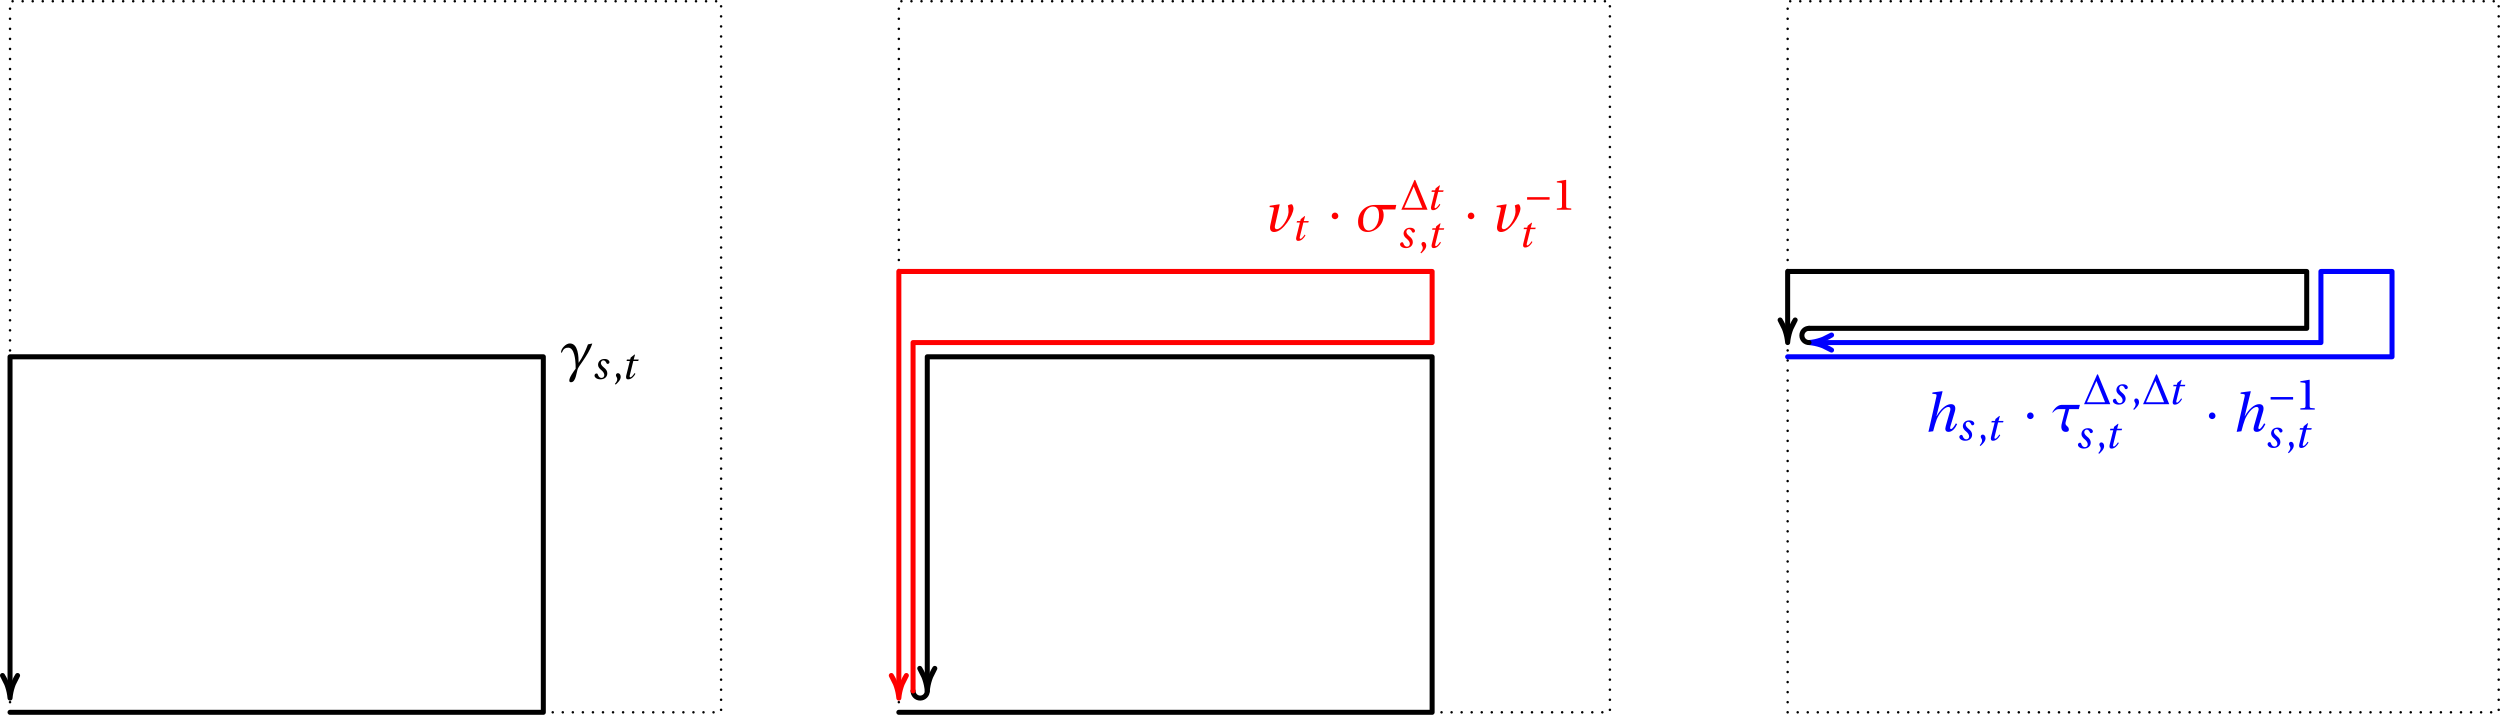 <?xml version="1.0" encoding="UTF-8"?>
<svg xmlns="http://www.w3.org/2000/svg" xmlns:xlink="http://www.w3.org/1999/xlink" width="498.31pt" height="142.48pt" viewBox="0 0 498.31 142.48" version="1.1">
<defs>
<g>
<symbol overflow="visible" id="glyph0-0">
<path style="stroke:none;" d=""/>
</symbol>
<symbol overflow="visible" id="glyph0-1">
<path style="stroke:none;" d="M 6.094 -5.25 L 5.234 -5.078 C 4.75 -3.797 4.172 -2.516 3.375 -1.391 C 3.359 -2.562 3.328 -5.266 1.609 -5.266 C 0.812 -5.266 -0.172 -4.203 -0.125 -3.484 C -0.125 -3.453 -0.109 -3.406 -0.062 -3.406 C 0.203 -3.406 0.125 -4.422 1.297 -4.422 C 2.547 -4.422 2.719 -1.984 2.766 -1.109 C 2.781 -0.797 2.766 -0.531 2.781 -0.234 C 2.406 0.297 1.484 1.5 1.516 2.156 C 1.531 2.375 1.625 2.469 1.859 2.469 C 2.844 2.469 2.938 0.438 3.219 -0.234 C 3.406 -0.656 3.875 -1.25 4.141 -1.656 C 4.891 -2.766 5.688 -3.953 6.094 -5.25 Z M 6.094 -5.25 "/>
</symbol>
<symbol overflow="visible" id="glyph0-2">
<path style="stroke:none;" d="M 7.828 -5.266 L 3.469 -5.266 C 1.656 -5.266 0.125 -3.766 0.219 -1.75 C 0.266 -0.547 0.938 0.125 2.156 0.125 C 3.641 0.125 5.406 -1.297 5.312 -3.422 C 5.281 -4.094 5.031 -4.359 5.031 -4.375 L 7.641 -4.375 Z M 4.391 -3.406 C 4.469 -1.625 3.547 -0.172 2.312 -0.172 C 1.391 -0.172 1.234 -1.359 1.219 -1.719 C 1.109 -4.031 2.281 -4.953 3.172 -4.953 C 3.609 -4.953 4.328 -4.828 4.391 -3.406 Z M 4.391 -3.406 "/>
</symbol>
<symbol overflow="visible" id="glyph0-3">
<path style="stroke:none;" d="M 5.375 -5.266 L 1.766 -5.266 C 0.672 -5.266 -0.031 -3.953 -0.141 -3.734 L 0 -3.734 C 0.062 -3.812 0.531 -4.406 1.141 -4.406 L 2.5 -4.406 L 1.828 -1.812 C 1.719 -1.422 1.656 -1.078 1.672 -0.828 C 1.688 -0.312 1.969 0.125 2.562 0.125 C 2.844 0.125 3.188 0.062 3.172 -0.375 C 3.141 -1.047 2.531 -0.984 2.5 -1.562 C 2.5 -1.688 2.531 -1.812 2.578 -2 L 3.234 -4.406 L 5.156 -4.406 Z M 5.375 -5.266 "/>
</symbol>
<symbol overflow="visible" id="glyph1-0">
<path style="stroke:none;" d=""/>
</symbol>
<symbol overflow="visible" id="glyph1-1">
<path style="stroke:none;" d="M 2.406 -3.969 C 1.609 -3.969 1.125 -3.438 1.125 -2.797 C 1.125 -2.391 1.406 -2.031 1.828 -1.703 C 2.156 -1.422 2.375 -1.078 2.375 -0.766 C 2.375 -0.406 2.125 -0.188 1.797 -0.188 C 1.5 -0.188 1.219 -0.422 1.094 -0.844 C 1.047 -1 0.969 -1.078 0.844 -1.078 C 0.594 -1.078 0.422 -0.875 0.422 -0.656 C 0.422 -0.312 0.859 0.094 1.609 0.094 C 2.469 0.094 2.969 -0.453 2.969 -1.094 C 2.969 -1.531 2.781 -1.875 2.25 -2.297 C 1.781 -2.688 1.688 -2.953 1.688 -3.172 C 1.688 -3.422 1.891 -3.688 2.172 -3.688 C 2.438 -3.688 2.641 -3.516 2.812 -3.141 C 2.844 -3.047 2.906 -2.984 3.031 -2.984 C 3.188 -2.984 3.406 -3.094 3.406 -3.344 C 3.406 -3.594 3.109 -3.969 2.406 -3.969 Z M 2.406 -3.969 "/>
</symbol>
<symbol overflow="visible" id="glyph1-2">
<path style="stroke:none;" d="M 3.375 -3.562 L 3.469 -3.859 L 2.469 -3.859 L 2.734 -4.812 L 2.641 -4.859 L 1.875 -4.25 L 1.766 -3.859 L 1.125 -3.859 L 1.047 -3.562 L 1.703 -3.562 L 0.984 -0.672 C 0.875 -0.234 0.969 0.094 1.359 0.094 C 1.984 0.094 2.5 -0.422 2.812 -1.016 L 2.641 -1.156 C 2.453 -0.844 2.047 -0.312 1.812 -0.312 C 1.641 -0.312 1.641 -0.5 1.688 -0.688 L 2.391 -3.562 Z M 3.375 -3.562 "/>
</symbol>
<symbol overflow="visible" id="glyph2-0">
<path style="stroke:none;" d="M 0.719 0 L 4.172 0 L 4.172 -5.578 L 0.719 -5.578 Z M 1.078 -0.75 L 1.078 -4.844 L 2.25 -2.797 Z M 1.234 -0.344 L 2.453 -2.453 L 3.672 -0.344 Z M 1.234 -5.234 L 3.656 -5.234 L 2.453 -3.141 Z M 2.641 -2.797 L 3.828 -4.844 L 3.828 -0.75 Z M 2.641 -2.797 "/>
</symbol>
<symbol overflow="visible" id="glyph2-1">
<path style="stroke:none;" d="M 0.406 0.984 L 0.562 1.141 C 0.969 0.766 1.562 0.219 1.562 -0.406 C 1.562 -0.844 1.312 -1.141 1.016 -1.141 C 0.766 -1.141 0.609 -0.938 0.609 -0.734 C 0.609 -0.438 0.875 -0.297 0.875 0.047 C 0.875 0.375 0.672 0.703 0.406 0.984 Z M 0.406 0.984 "/>
</symbol>
<symbol overflow="visible" id="glyph3-0">
<path style="stroke:none;" d=""/>
</symbol>
<symbol overflow="visible" id="glyph3-1">
<path style="stroke:none;" d="M 1.344 -5.109 L 1.281 -4.844 L 1.953 -4.797 C 2.203 -4.766 2.188 -4.625 2.109 -4.281 L 1.453 -1.281 C 1.234 -0.297 1.578 0.125 2.203 0.125 C 3.125 0.125 4.062 -0.734 4.797 -1.734 C 5.531 -2.719 6.047 -3.891 6.062 -4.562 C 6.062 -4.984 5.812 -5.406 5.734 -5.406 C 5.469 -5.406 5.172 -5.312 4.938 -5.172 C 5.047 -4.797 5.078 -4.391 5.078 -3.828 C 4.984 -2.359 3.594 -0.391 2.719 -0.438 C 2.438 -0.438 2.25 -0.672 2.375 -1.188 L 3.312 -5.344 L 3.25 -5.406 Z M 1.344 -5.109 "/>
</symbol>
<symbol overflow="visible" id="glyph3-2">
<path style="stroke:none;" d="M 3.797 -7.938 L 3.734 -7.984 L 1.797 -7.734 L 1.734 -7.484 L 2.344 -7.406 C 2.609 -7.375 2.656 -7.297 2.562 -6.875 L 0.984 0.125 L 1.922 0 C 2.219 -1.094 2.375 -1.688 2.641 -2.375 C 2.969 -3.203 4.031 -4.844 4.969 -4.844 C 5.312 -4.844 5.453 -4.531 5.312 -4.094 L 4.438 -1.031 C 4.234 -0.328 4.375 0.125 5 0.125 C 5.734 0.125 6.344 -0.609 6.703 -1.422 L 6.453 -1.578 C 6.25 -1.188 5.781 -0.438 5.484 -0.438 C 5.266 -0.438 5.266 -0.672 5.375 -1.016 L 6.219 -3.844 C 6.484 -4.688 6.344 -5.406 5.469 -5.406 C 4.453 -5.406 3.312 -4.297 2.609 -3 L 2.578 -3 Z M 3.797 -7.938 "/>
</symbol>
<symbol overflow="visible" id="glyph4-0">
<path style="stroke:none;" d=""/>
</symbol>
<symbol overflow="visible" id="glyph4-1">
<path style="stroke:none;" d="M 2.156 -3.078 C 2.156 -3.438 1.859 -3.75 1.5 -3.75 C 1.141 -3.75 0.844 -3.453 0.844 -3.078 C 0.844 -2.625 1.25 -2.422 1.5 -2.422 C 1.75 -2.422 2.156 -2.625 2.156 -3.078 Z M 2.156 -3.078 "/>
</symbol>
<symbol overflow="visible" id="glyph5-0">
<path style="stroke:none;" d=""/>
</symbol>
<symbol overflow="visible" id="glyph5-1">
<path style="stroke:none;" d="M 5.422 0 L 2.969 -5.938 L 2.812 -5.938 L 0.203 0 Z M 4.391 -0.375 L 0.781 -0.375 L 2.672 -4.625 Z M 4.391 -0.375 "/>
</symbol>
<symbol overflow="visible" id="glyph6-0">
<path style="stroke:none;" d=""/>
</symbol>
<symbol overflow="visible" id="glyph6-1">
<path style="stroke:none;" d="M 5.031 -2 L 5.031 -2.5 L 0.547 -2.5 L 0.547 -2 Z M 5.031 -2 "/>
</symbol>
<symbol overflow="visible" id="glyph7-0">
<path style="stroke:none;" d="M 0.781 0 L 4.547 0 L 4.547 -6.062 L 0.781 -6.062 Z M 1.172 -0.812 L 1.172 -5.266 L 2.453 -3.031 Z M 1.344 -0.375 L 2.672 -2.672 L 3.984 -0.375 Z M 1.344 -5.688 L 3.984 -5.688 L 2.672 -3.406 Z M 2.875 -3.031 L 4.156 -5.266 L 4.156 -0.812 Z M 2.875 -3.031 "/>
</symbol>
<symbol overflow="visible" id="glyph7-1">
<path style="stroke:none;" d="M 0.953 0 L 3.828 0 L 3.828 -0.25 L 3.094 -0.312 C 2.906 -0.328 2.812 -0.406 2.812 -0.75 L 2.812 -5.906 L 2.766 -5.953 L 0.953 -5.656 L 0.953 -5.438 L 1.766 -5.344 C 1.922 -5.328 1.984 -5.25 1.984 -5 L 1.984 -0.75 C 1.984 -0.578 1.953 -0.469 1.906 -0.406 C 1.859 -0.344 1.781 -0.328 1.688 -0.312 L 0.953 -0.25 Z M 0.953 0 "/>
</symbol>
</g>
<clipPath id="clip1">
  <path d="M 1 0 L 144 0 L 144 142.48 L 1 142.48 Z M 1 0 "/>
</clipPath>
<clipPath id="clip2">
  <path d="M 1 70 L 109 70 L 109 142.48 L 1 142.48 Z M 1 70 "/>
</clipPath>
<clipPath id="clip3">
  <path d="M 178 0 L 322 0 L 322 142.48 L 178 142.48 Z M 178 0 "/>
</clipPath>
<clipPath id="clip4">
  <path d="M 178 70 L 286 70 L 286 142.48 L 178 142.48 Z M 178 70 "/>
</clipPath>
<clipPath id="clip5">
  <path d="M 356 0 L 498.309 0 L 498.309 142.48 L 356 142.48 Z M 356 0 "/>
</clipPath>
</defs>
<g id="surface1">
<g clip-path="url(#clip1)" clip-rule="nonzero">
<path style="fill:none;stroke-width:5;stroke-linecap:round;stroke-linejoin:round;stroke:rgb(0%,0%,0%);stroke-opacity:1;stroke-dasharray:0,20.032;stroke-miterlimit:10;" d="M 20 4.995 L 1437.305 4.995 L 1437.305 1422.3 L 20 1422.3 Z M 20 4.995 " transform="matrix(0.1,0,0,-0.1,0,142.48)"/>
</g>
<g clip-path="url(#clip2)" clip-rule="nonzero">
<path style="fill:none;stroke-width:10;stroke-linecap:round;stroke-linejoin:round;stroke:rgb(0%,0%,0%);stroke-opacity:1;stroke-miterlimit:10;" d="M 20 48.355 L 20 713.628 L 1082.969 713.628 L 1082.969 4.995 L 20 4.995 " transform="matrix(0.1,0,0,-0.1,0,142.48)"/>
</g>
<path style=" stroke:none;fill-rule:nonzero;fill:rgb(0%,0%,0%);fill-opacity:1;" d="M 2 139.145 C 2.141 137.547 2.652 136.008 3.5 134.645 L 2 137.645 L 0.5 134.645 C 1.348 136.008 1.859 137.547 2 139.145 "/>
<path style="fill:none;stroke-width:10;stroke-linecap:round;stroke-linejoin:round;stroke:rgb(0%,0%,0%);stroke-opacity:1;stroke-miterlimit:10;" d="M 20 33.355 C 21.406 49.331 26.523 64.722 35 78.355 L 20 48.355 L 5 78.355 C 13.477 64.722 18.594 49.331 20 33.355 Z M 20 33.355 " transform="matrix(0.1,0,0,-0.1,0,142.48)"/>
<g clip-path="url(#clip3)" clip-rule="nonzero">
<path style="fill:none;stroke-width:5;stroke-linecap:round;stroke-linejoin:round;stroke:rgb(0%,0%,0%);stroke-opacity:1;stroke-dasharray:0,20.032;stroke-miterlimit:10;" d="M 1791.602 4.995 L 3208.906 4.995 L 3208.906 1422.3 L 1791.602 1422.3 Z M 1791.602 4.995 " transform="matrix(0.1,0,0,-0.1,0,142.48)"/>
</g>
<g clip-path="url(#clip4)" clip-rule="nonzero">
<path style="fill:none;stroke-width:10;stroke-linecap:round;stroke-linejoin:round;stroke:rgb(0%,0%,0%);stroke-opacity:1;stroke-miterlimit:10;" d="M 1848.281 62.534 L 1848.281 713.628 L 2854.57 713.628 L 2854.57 4.995 L 1791.602 4.995 " transform="matrix(0.1,0,0,-0.1,0,142.48)"/>
</g>
<path style=" stroke:none;fill-rule:nonzero;fill:rgb(0%,0%,0%);fill-opacity:1;" d="M 184.828 137.727 C 184.969 136.133 185.484 134.59 186.328 133.227 L 184.828 136.227 L 183.328 133.227 C 184.176 134.59 184.691 136.133 184.828 137.727 "/>
<path style="fill:none;stroke-width:10;stroke-linecap:round;stroke-linejoin:round;stroke:rgb(0%,0%,0%);stroke-opacity:1;stroke-miterlimit:10;" d="M 1848.281 47.534 C 1849.688 63.472 1854.844 78.902 1863.281 92.534 L 1848.281 62.534 L 1833.281 92.534 C 1841.758 78.902 1846.914 63.472 1848.281 47.534 Z M 1848.281 47.534 " transform="matrix(0.1,0,0,-0.1,0,142.48)"/>
<path style="fill:none;stroke-width:10;stroke-linecap:round;stroke-linejoin:round;stroke:rgb(0%,0%,0%);stroke-opacity:1;stroke-miterlimit:10;" d="M 1848.281 47.534 C 1848.281 39.683 1841.953 33.355 1834.141 33.355 C 1826.289 33.355 1819.961 39.683 1819.961 47.534 " transform="matrix(0.1,0,0,-0.1,0,142.48)"/>
<path style="fill:none;stroke-width:10;stroke-linecap:round;stroke-linejoin:round;stroke:rgb(100%,0%,0%);stroke-opacity:1;stroke-miterlimit:10;" d="M 1791.602 48.355 L 1791.602 883.706 L 2854.57 883.706 L 2854.57 741.987 L 1819.961 741.987 L 1819.961 47.534 " transform="matrix(0.1,0,0,-0.1,0,142.48)"/>
<path style=" stroke:none;fill-rule:nonzero;fill:rgb(100%,0%,0%);fill-opacity:1;" d="M 179.16 139.145 C 179.301 137.547 179.812 136.008 180.66 134.645 L 179.16 137.645 L 177.66 134.645 C 178.508 136.008 179.02 137.547 179.16 139.145 "/>
<path style="fill:none;stroke-width:10;stroke-linecap:round;stroke-linejoin:round;stroke:rgb(100%,0%,0%);stroke-opacity:1;stroke-miterlimit:10;" d="M 1791.602 33.355 C 1793.008 49.331 1798.125 64.722 1806.602 78.355 L 1791.602 48.355 L 1776.602 78.355 C 1785.078 64.722 1790.195 49.331 1791.602 33.355 Z M 1791.602 33.355 " transform="matrix(0.1,0,0,-0.1,0,142.48)"/>
<g clip-path="url(#clip5)" clip-rule="nonzero">
<path style="fill:none;stroke-width:5;stroke-linecap:round;stroke-linejoin:round;stroke:rgb(0%,0%,0%);stroke-opacity:1;stroke-dasharray:0,20.032;stroke-miterlimit:10;" d="M 3563.203 4.995 L 4980.508 4.995 L 4980.508 1422.3 L 3563.203 1422.3 Z M 3563.203 4.995 " transform="matrix(0.1,0,0,-0.1,0,142.48)"/>
</g>
<path style="fill:none;stroke-width:10;stroke-linecap:round;stroke-linejoin:round;stroke:rgb(0%,0%,100%);stroke-opacity:1;stroke-miterlimit:10;" d="M 3620.742 741.987 L 4626.172 741.987 L 4626.172 883.706 L 4767.891 883.706 L 4767.891 713.628 L 3563.203 713.628 " transform="matrix(0.1,0,0,-0.1,0,142.48)"/>
<path style=" stroke:none;fill-rule:nonzero;fill:rgb(0%,0%,100%);fill-opacity:1;" d="M 360.574 68.281 C 362.172 68.422 363.711 68.934 365.074 69.781 L 362.074 68.281 L 365.074 66.781 C 363.711 67.629 362.172 68.141 360.574 68.281 "/>
<path style="fill:none;stroke-width:10;stroke-linecap:round;stroke-linejoin:round;stroke:rgb(0%,0%,100%);stroke-opacity:1;stroke-miterlimit:10;" d="M 3605.742 741.987 C 3621.719 740.581 3637.109 735.464 3650.742 726.987 L 3620.742 741.987 L 3650.742 756.987 C 3637.109 748.511 3621.719 743.394 3605.742 741.987 Z M 3605.742 741.987 " transform="matrix(0.1,0,0,-0.1,0,142.48)"/>
<path style="fill:none;stroke-width:10;stroke-linecap:round;stroke-linejoin:round;stroke:rgb(0%,0%,0%);stroke-opacity:1;stroke-miterlimit:10;" d="M 3605.742 741.987 C 3597.891 741.987 3591.562 748.355 3591.562 756.167 C 3591.562 763.98 3597.891 770.347 3605.742 770.347 " transform="matrix(0.1,0,0,-0.1,0,142.48)"/>
<path style="fill:none;stroke-width:10;stroke-linecap:round;stroke-linejoin:round;stroke:rgb(0%,0%,0%);stroke-opacity:1;stroke-miterlimit:10;" d="M 3563.203 756.987 L 3563.203 883.706 L 4597.812 883.706 L 4597.812 770.347 L 3605.742 770.347 " transform="matrix(0.1,0,0,-0.1,0,142.48)"/>
<path style=" stroke:none;fill-rule:nonzero;fill:rgb(0%,0%,0%);fill-opacity:1;" d="M 356.32 68.281 C 356.461 66.684 356.977 65.141 357.82 63.781 L 356.32 66.781 L 354.82 63.781 C 355.668 65.141 356.184 66.684 356.32 68.281 "/>
<path style="fill:none;stroke-width:10;stroke-linecap:round;stroke-linejoin:round;stroke:rgb(0%,0%,0%);stroke-opacity:1;stroke-miterlimit:10;" d="M 3563.203 741.987 C 3564.609 757.964 3569.766 773.394 3578.203 786.987 L 3563.203 756.987 L 3548.203 786.987 C 3556.68 773.394 3561.836 757.964 3563.203 741.987 Z M 3563.203 741.987 " transform="matrix(0.1,0,0,-0.1,0,142.48)"/>
<g style="fill:rgb(0%,0%,0%);fill-opacity:1;">
  <use xlink:href="#glyph0-1" x="111.96" y="73.72"/>
</g>
<g style="fill:rgb(0%,0%,0%);fill-opacity:1;">
  <use xlink:href="#glyph1-1" x="118.08" y="75.52"/>
</g>
<g style="fill:rgb(0%,0%,0%);fill-opacity:1;">
  <use xlink:href="#glyph2-1" x="122.16" y="75.52"/>
</g>
<g style="fill:rgb(0%,0%,0%);fill-opacity:1;">
  <use xlink:href="#glyph1-2" x="123.84" y="75.52"/>
</g>
<g style="fill:rgb(100%,0%,0%);fill-opacity:1;">
  <use xlink:href="#glyph3-1" x="251.76" y="46.12"/>
</g>
<g style="fill:rgb(100%,0%,0%);fill-opacity:1;">
  <use xlink:href="#glyph1-2" x="257.4" y="47.92"/>
</g>
<g style="fill:rgb(100%,0%,0%);fill-opacity:1;">
  <use xlink:href="#glyph4-1" x="264.6" y="46.12"/>
</g>
<g style="fill:rgb(100%,0%,0%);fill-opacity:1;">
  <use xlink:href="#glyph0-2" x="270.48" y="46.12"/>
</g>
<g style="fill:rgb(100%,0%,0%);fill-opacity:1;">
  <use xlink:href="#glyph5-1" x="279.12" y="41.8"/>
</g>
<g style="fill:rgb(100%,0%,0%);fill-opacity:1;">
  <use xlink:href="#glyph1-2" x="284.28" y="41.8"/>
</g>
<g style="fill:rgb(100%,0%,0%);fill-opacity:1;">
  <use xlink:href="#glyph1-1" x="278.64" y="49.36"/>
</g>
<g style="fill:rgb(100%,0%,0%);fill-opacity:1;">
  <use xlink:href="#glyph2-1" x="282.72" y="49.36"/>
</g>
<g style="fill:rgb(100%,0%,0%);fill-opacity:1;">
  <use xlink:href="#glyph1-2" x="284.4" y="49.36"/>
</g>
<g style="fill:rgb(100%,0%,0%);fill-opacity:1;">
  <use xlink:href="#glyph4-1" x="291.72" y="46.12"/>
</g>
<g style="fill:rgb(100%,0%,0%);fill-opacity:1;">
  <use xlink:href="#glyph3-1" x="297" y="46.12"/>
</g>
<g style="fill:rgb(100%,0%,0%);fill-opacity:1;">
  <use xlink:href="#glyph6-1" x="303.84" y="41.8"/>
</g>
<g style="fill:rgb(100%,0%,0%);fill-opacity:1;">
  <use xlink:href="#glyph7-1" x="309.36" y="41.8"/>
</g>
<g style="fill:rgb(100%,0%,0%);fill-opacity:1;">
  <use xlink:href="#glyph1-2" x="302.64" y="49.24"/>
</g>
<g style="fill:rgb(0%,0%,100%);fill-opacity:1;">
  <use xlink:href="#glyph3-2" x="383.4" y="85.96"/>
</g>
<g style="fill:rgb(0%,0%,100%);fill-opacity:1;">
  <use xlink:href="#glyph1-1" x="390.12" y="87.76"/>
</g>
<g style="fill:rgb(0%,0%,100%);fill-opacity:1;">
  <use xlink:href="#glyph2-1" x="394.2" y="87.76"/>
</g>
<g style="fill:rgb(0%,0%,100%);fill-opacity:1;">
  <use xlink:href="#glyph1-2" x="395.88" y="87.76"/>
</g>
<g style="fill:rgb(0%,0%,100%);fill-opacity:1;">
  <use xlink:href="#glyph4-1" x="403.2" y="85.96"/>
</g>
<g style="fill:rgb(0%,0%,100%);fill-opacity:1;">
  <use xlink:href="#glyph0-3" x="409.2" y="85.96"/>
</g>
<g style="fill:rgb(0%,0%,100%);fill-opacity:1;">
  <use xlink:href="#glyph5-1" x="415.2" y="80.56"/>
</g>
<g style="fill:rgb(0%,0%,100%);fill-opacity:1;">
  <use xlink:href="#glyph1-1" x="420.72" y="80.56"/>
</g>
<g style="fill:rgb(0%,0%,100%);fill-opacity:1;">
  <use xlink:href="#glyph2-1" x="424.8" y="80.56"/>
</g>
<g style="fill:rgb(0%,0%,100%);fill-opacity:1;">
  <use xlink:href="#glyph5-1" x="426.96" y="80.56"/>
</g>
<g style="fill:rgb(0%,0%,100%);fill-opacity:1;">
  <use xlink:href="#glyph1-2" x="432.12" y="80.56"/>
</g>
<g style="fill:rgb(0%,0%,100%);fill-opacity:1;">
  <use xlink:href="#glyph1-1" x="413.76" y="89.32"/>
</g>
<g style="fill:rgb(0%,0%,100%);fill-opacity:1;">
  <use xlink:href="#glyph2-1" x="417.84" y="89.32"/>
</g>
<g style="fill:rgb(0%,0%,100%);fill-opacity:1;">
  <use xlink:href="#glyph1-2" x="419.52" y="89.32"/>
</g>
<g style="fill:rgb(0%,0%,100%);fill-opacity:1;">
  <use xlink:href="#glyph4-1" x="439.44" y="85.96"/>
</g>
<g style="fill:rgb(0%,0%,100%);fill-opacity:1;">
  <use xlink:href="#glyph3-2" x="444.84" y="85.96"/>
</g>
<g style="fill:rgb(0%,0%,100%);fill-opacity:1;">
  <use xlink:href="#glyph6-1" x="452.04" y="81.64"/>
</g>
<g style="fill:rgb(0%,0%,100%);fill-opacity:1;">
  <use xlink:href="#glyph7-1" x="457.56" y="81.64"/>
</g>
<g style="fill:rgb(0%,0%,100%);fill-opacity:1;">
  <use xlink:href="#glyph1-1" x="451.56" y="89.2"/>
</g>
<g style="fill:rgb(0%,0%,100%);fill-opacity:1;">
  <use xlink:href="#glyph2-1" x="455.64" y="89.2"/>
</g>
<g style="fill:rgb(0%,0%,100%);fill-opacity:1;">
  <use xlink:href="#glyph1-2" x="457.32" y="89.2"/>
</g>
</g>
</svg>

